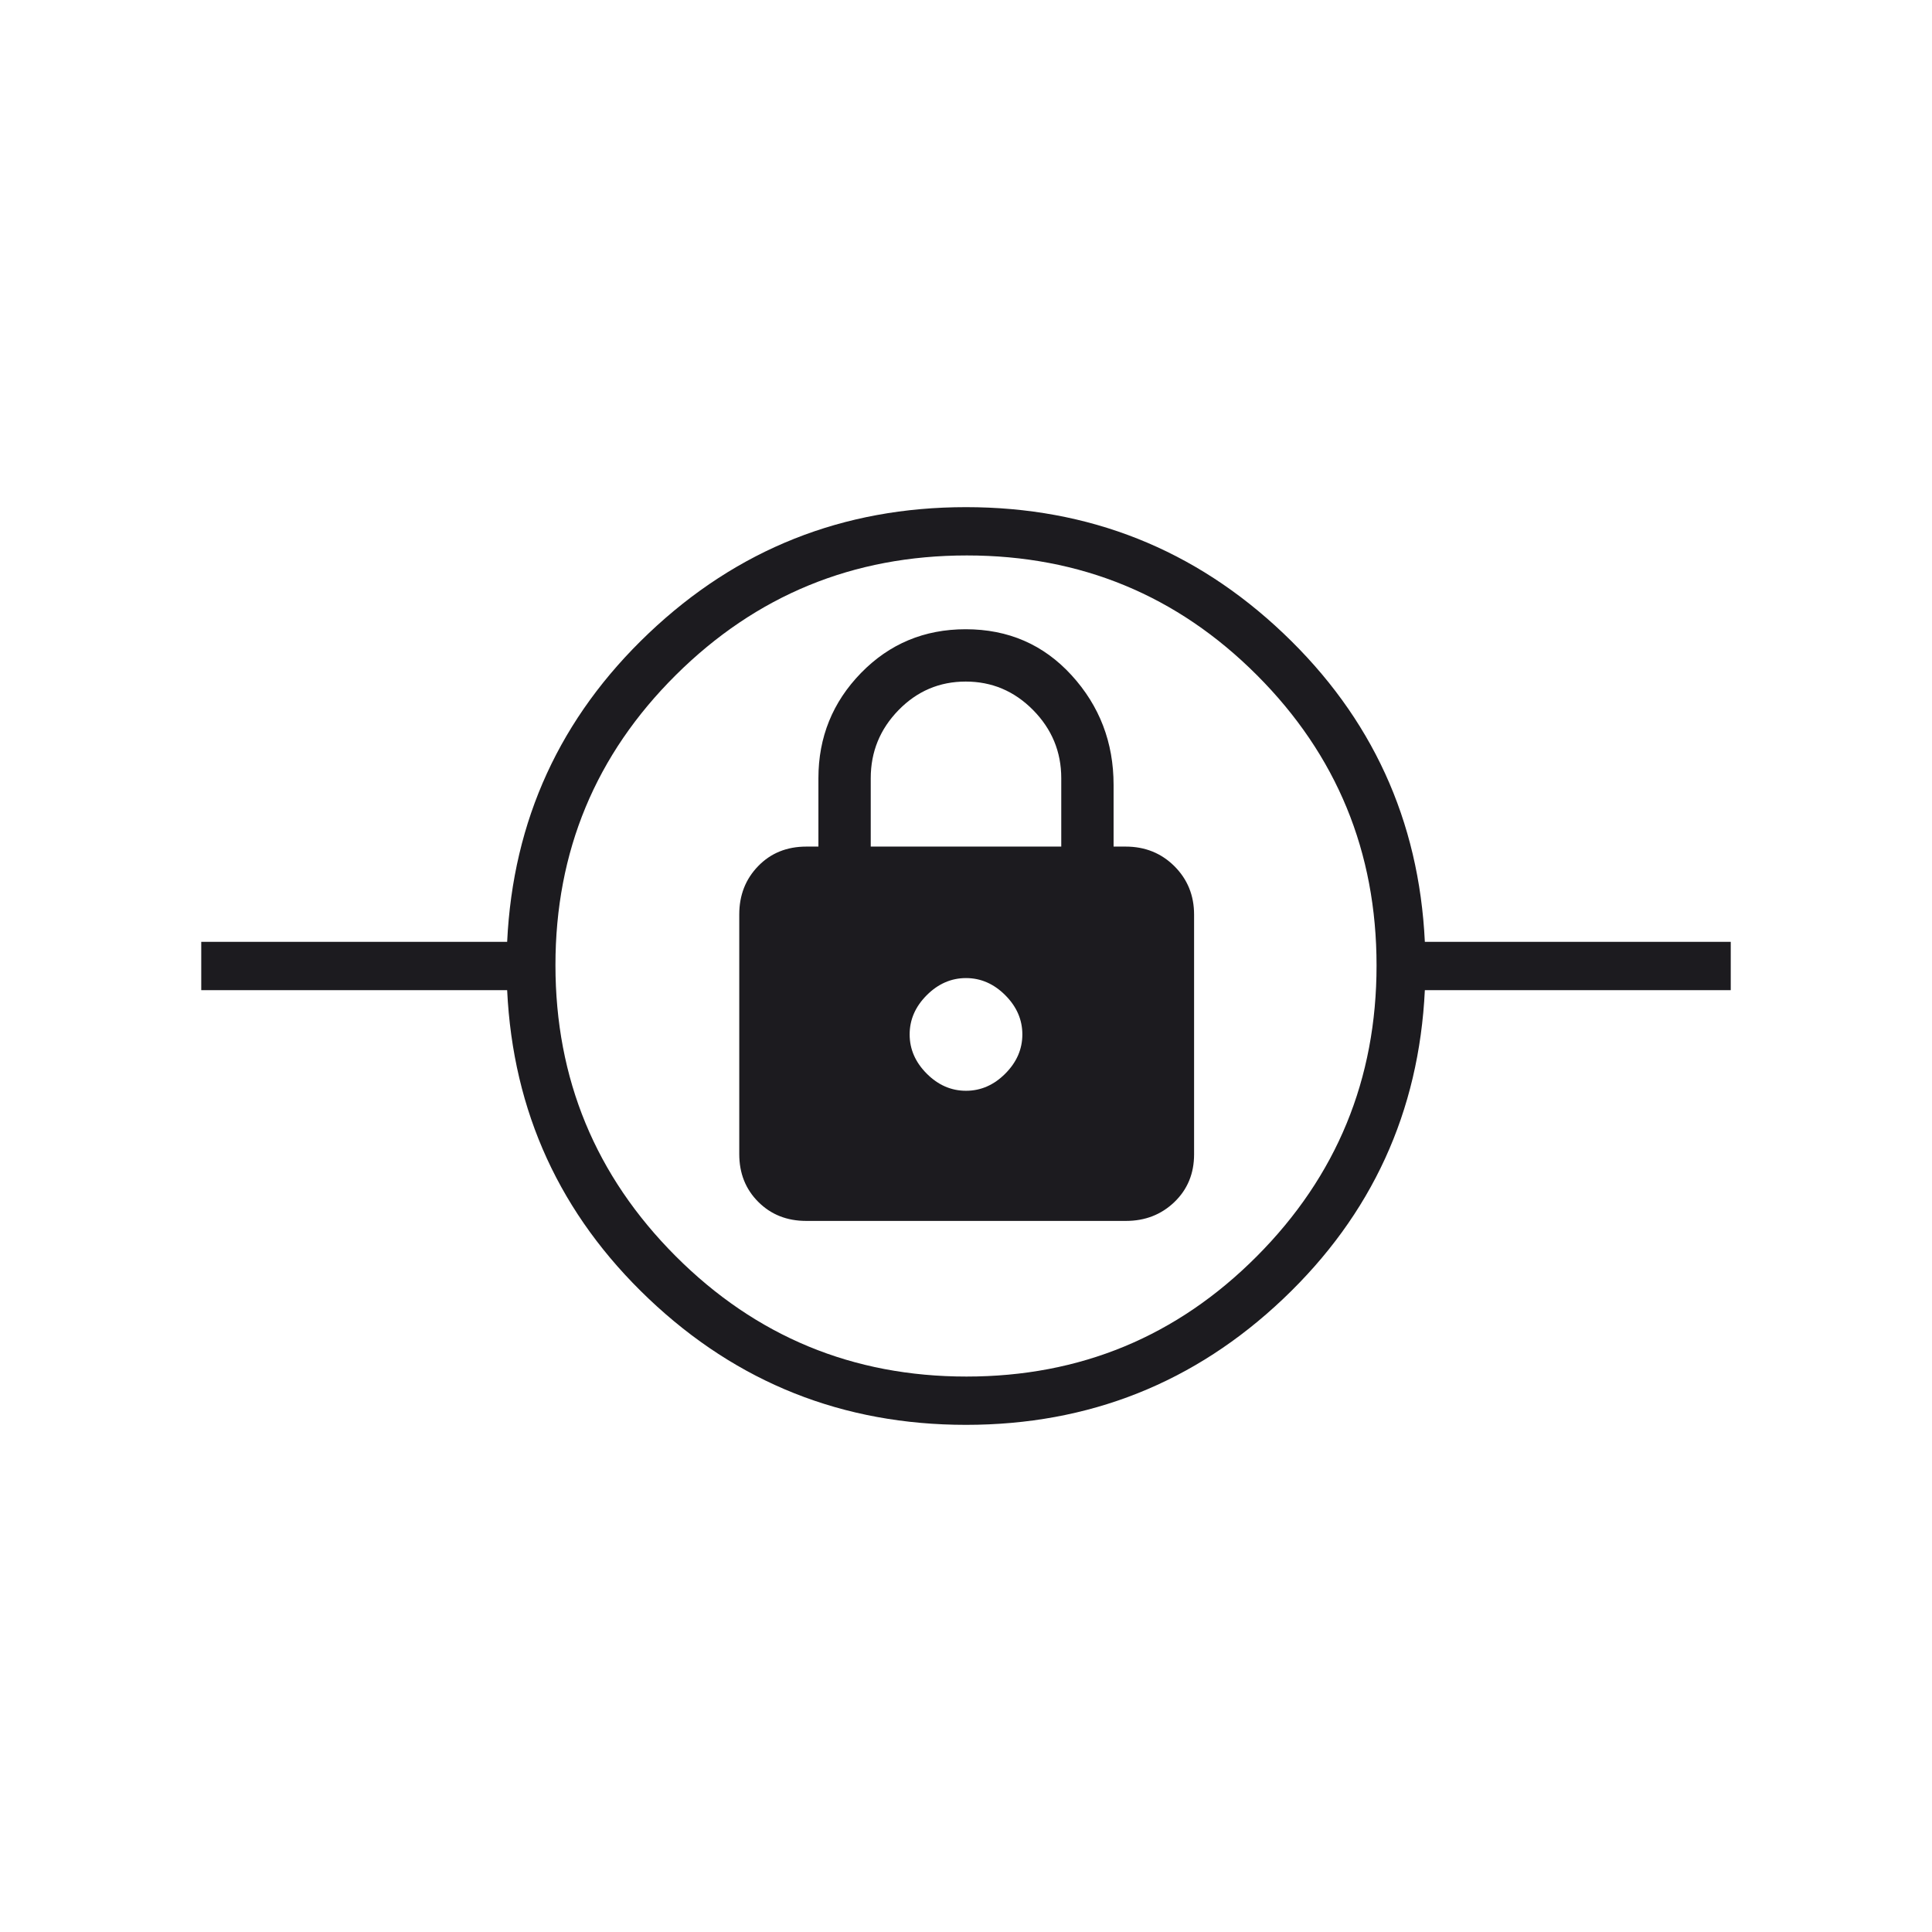 <svg width="72" height="72" viewBox="0 0 72 72" fill="none" xmlns="http://www.w3.org/2000/svg">
<mask id="mask0_373_4237" style="mask-type:alpha" maskUnits="userSpaceOnUse" x="0" y="0" width="72" height="72">
<rect width="72" height="72" fill="#D9D9D9"/>
</mask>
<g mask="url(#mask0_373_4237)">
<path d="M36 53.1C31.416 53.1 27.475 51.533 24.175 48.4C20.875 45.267 19.116 41.434 18.9 36.9H7.5V35.1H18.9C19.116 30.567 20.875 26.733 24.175 23.6C27.475 20.467 31.416 18.9 36 18.9C40.584 18.9 44.525 20.467 47.825 23.6C51.125 26.733 52.883 30.567 53.1 35.1H64.5V36.9H53.1C52.883 41.434 51.125 45.267 47.825 48.4C44.525 51.533 40.584 53.1 36 53.1ZM36.018 51.3C40.256 51.3 43.862 49.806 46.837 46.819C49.812 43.833 51.3 40.22 51.3 35.982C51.3 31.744 49.815 28.137 46.844 25.163C43.874 22.188 40.27 20.7 36.032 20.7C31.794 20.7 28.179 22.185 25.187 25.156C22.196 28.126 20.7 31.73 20.7 35.968C20.7 40.206 22.194 43.821 25.18 46.813C28.168 49.804 31.78 51.3 36.018 51.3ZM30.044 45.5H41.959C42.675 45.5 43.278 45.266 43.767 44.796C44.255 44.327 44.5 43.734 44.5 43.018V34.086C44.5 33.37 44.255 32.768 43.767 32.281C43.278 31.794 42.672 31.55 41.95 31.55H41.5V29.25C41.5 27.669 40.978 26.308 39.935 25.165C38.892 24.022 37.576 23.45 35.988 23.45C34.446 23.45 33.146 23.994 32.087 25.08C31.029 26.167 30.5 27.474 30.5 29V31.55H30.05C29.323 31.55 28.724 31.793 28.255 32.277C27.785 32.761 27.55 33.361 27.55 34.078V43.01C27.55 43.725 27.786 44.319 28.259 44.791C28.732 45.264 29.327 45.5 30.044 45.5ZM36 40.65C35.45 40.65 34.962 40.438 34.538 40.013C34.112 39.587 33.9 39.1 33.9 38.55C33.9 38 34.112 37.513 34.538 37.087C34.962 36.663 35.45 36.45 36 36.45C36.55 36.45 37.038 36.663 37.462 37.087C37.888 37.513 38.1 38 38.1 38.55C38.1 39.1 37.888 39.587 37.462 40.013C37.038 40.438 36.55 40.65 36 40.65ZM32.45 31.55V29C32.45 28.017 32.796 27.171 33.488 26.462C34.18 25.754 35.014 25.4 35.989 25.4C36.965 25.4 37.802 25.754 38.501 26.462C39.2 27.171 39.55 28.017 39.55 29V31.55H32.45Z" fill="#1C1B1F"/>
</g>
</svg>
